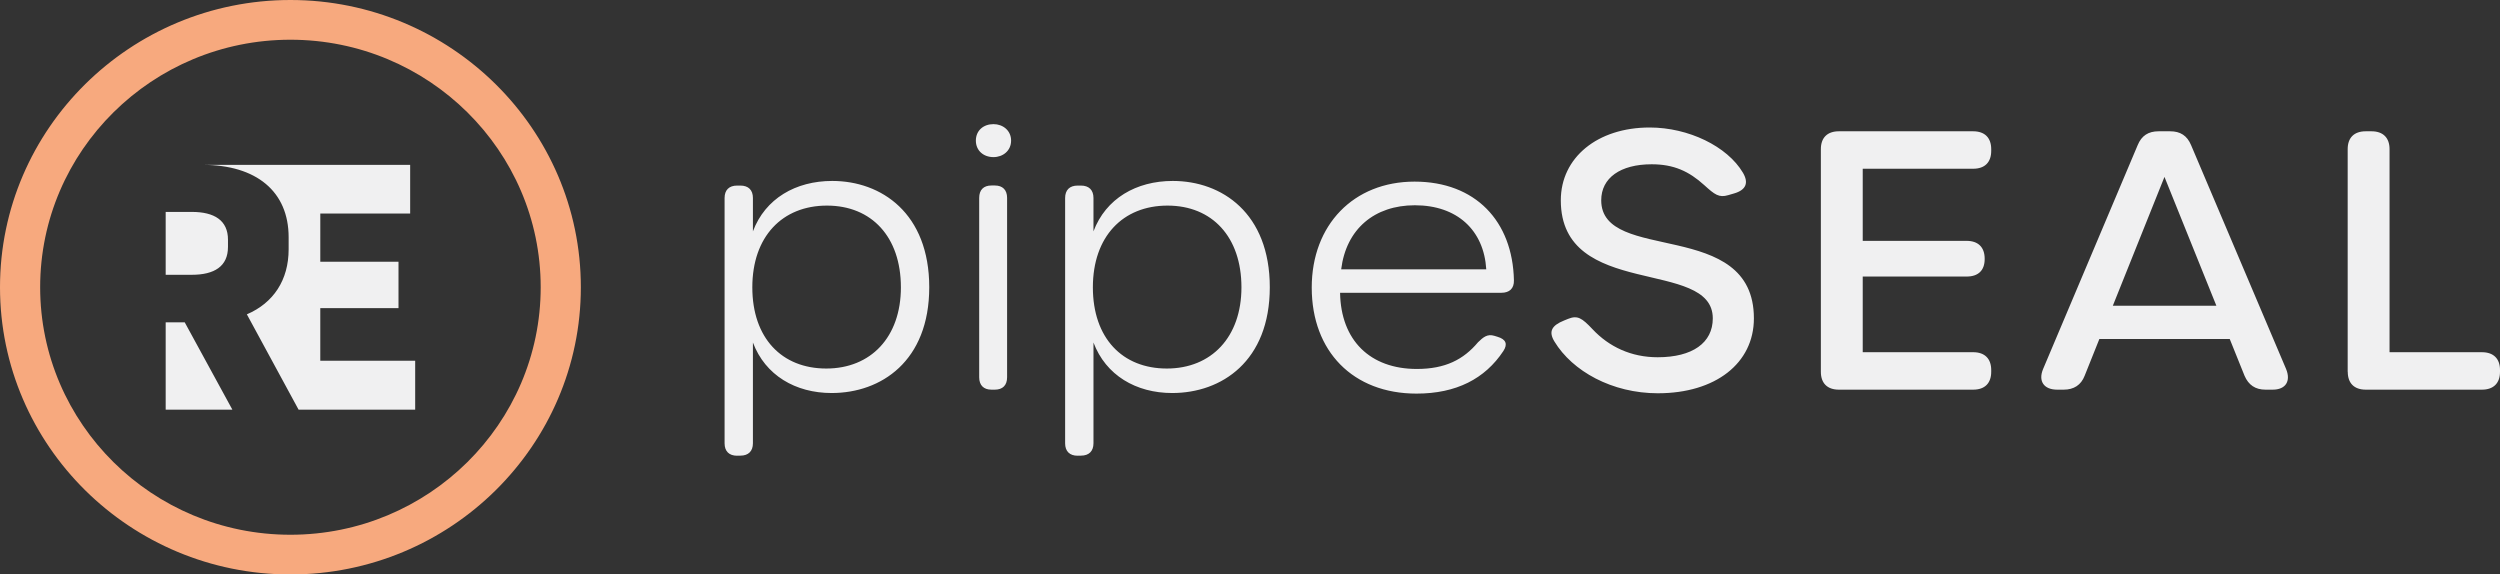 <svg width="235" height="54" viewBox="0 0 235 54" fill="none" xmlns="http://www.w3.org/2000/svg">
    <rect x="0" y="0" width="235" height="54" fill="#333333" stroke="none"/>
    <path d="M220.682 34.95V14.018c0-1.076.608-1.677 1.696-1.677h.544c1.087 0 1.695.61 1.695 1.677v19.09h8.687c1.088 0 1.696.608 1.696 1.676v.166c0 1.076-.616 1.678-1.696 1.678h-10.918c-1.088 0-1.696-.602-1.696-1.678h-.008zM213.635 36.628h-.68c-.952 0-1.592-.435-1.968-1.306l-1.392-3.457h-12.254l-1.384 3.457c-.336.87-1.016 1.306-1.967 1.306h-.616c-1.256 0-1.8-.807-1.32-1.947l8.887-21.035c.368-.902 1.015-1.305 1.967-1.305h1.088c.952 0 1.592.404 1.968 1.305l8.927 21.035c.472 1.14-.032 1.947-1.256 1.947zm-5.295-7.888-4.88-12.111-4.855 12.111h9.735zM171.161 34.95V14.018c0-1.076.608-1.677 1.695-1.677h12.623c1.088 0 1.695.61 1.695 1.677v.166c0 1.076-.607 1.677-1.695 1.677h-10.383v6.78h9.767c1.088 0 1.696.601 1.696 1.677v.032c0 1.076-.608 1.645-1.696 1.645h-9.767v7.112h10.383c1.088 0 1.695.61 1.695 1.677v.166c0 1.076-.607 1.678-1.695 1.678h-12.623c-1.087 0-1.695-.602-1.695-1.678zM155.851 36.968c-4.32 0-8.039-2.073-9.735-4.866-.568-.933-.272-1.502.912-1.977l.368-.15c.888-.357 1.296-.095 2.304.973 1.559 1.66 3.639 2.634 6.119 2.634 3.271 0 5.183-1.353 5.183-3.655 0-5.704-14.286-1.74-14.286-11.099 0-4.019 3.448-6.843 8.351-6.843 3.647 0 7.295 1.764 8.767 4.248.568.957.288 1.622-.816 1.946l-.568.166c-.864.254-1.256-.04-2.248-.941-1.432-1.297-2.855-1.962-4.943-1.962-2.944 0-4.744 1.282-4.744 3.386 0 6.004 14.351 1.606 14.351 11.099 0 4.224-3.616 7.04-9.023 7.04h.008zM123.303 27.032c0-5.902 3.944-9.96 9.663-9.96s9.231 3.71 9.343 9.287c.016.768-.424 1.163-1.184 1.163h-15.158c.072 4.47 2.823 7.16 7.215 7.16 2.672 0 4.383-.879 5.751-2.508.48-.467.872-.807 1.528-.61l.312.096c.792.237.968.688.544 1.336-1.728 2.611-4.432 4.003-8.167 4.003-5.959 0-9.847-3.963-9.847-9.967zm9.695-7.737c-3.792 0-6.455 2.223-6.927 6.02h13.638c-.224-3.679-2.736-6.02-6.711-6.02zM101.298 42.838c-.752 0-1.176-.42-1.176-1.163V18.607c0-.744.424-1.163 1.176-1.163h.312c.752 0 1.176.419 1.176 1.163v3.14c1.16-3.085 4.023-4.738 7.455-4.738 4.623 0 9.119 3.037 9.119 9.991s-4.528 9.944-9.175 9.944c-3.4 0-6.239-1.67-7.399-4.747v9.47c0 .743-.424 1.163-1.176 1.163h-.312v.008zm15.398-15.83c0-4.739-2.752-7.682-6.951-7.682s-7.015 2.912-7.015 7.682c0 4.77 2.768 7.634 6.951 7.634s7.015-2.943 7.015-7.634zM91.731 13.22c0-.95.712-1.551 1.656-1.551.888 0 1.656.6 1.656 1.55 0 .95-.768 1.55-1.656 1.55-.944 0-1.656-.616-1.656-1.55zm.313 22.245V18.599c0-.744.407-1.163 1.151-1.163h.32c.736 0 1.152.419 1.152 1.163v16.866c0 .743-.408 1.163-1.152 1.163h-.32c-.736 0-1.151-.42-1.151-1.163zM69.287 42.838c-.752 0-1.176-.42-1.176-1.163V18.607c0-.744.424-1.163 1.176-1.163h.311c.752 0 1.176.419 1.176 1.163v3.14c1.16-3.085 4.024-4.738 7.455-4.738 4.624 0 9.12 3.037 9.12 9.991s-4.528 9.944-9.176 9.944c-3.4 0-6.239-1.67-7.399-4.747v9.47c0 .743-.424 1.163-1.175 1.163h-.312v.008zm15.397-15.83c0-4.739-2.751-7.682-6.95-7.682-4.2 0-7.016 2.912-7.016 7.682 0 4.77 2.768 7.634 6.951 7.634 4.184 0 7.016-2.943 7.016-7.634zM21.43 23.219v-.689c0-1.82-1.289-2.61-3.4-2.61h-2.456v5.91h2.455c2.12 0 3.4-.792 3.4-2.611zm17.125-3.157v-4.565H19.037c5.072 0 8.095 2.508 8.095 6.804v1.131c0 2.888-1.424 5.047-3.927 6.115l4.863 8.963h10.959v-4.604h-8.92v-4.944h7.352v-4.359h-7.351V20.07h8.447v-.008zM15.574 30.3v8.211h6.271l-4.48-8.211h-1.791z" fill="#F0F0F1"/>
    <path d="M27.3 0C12.246 0 0 12.112 0 27s12.246 27 27.3 27 27.3-12.112 27.3-27S42.347 0 27.3 0zm0 50.266C14.326 50.266 3.775 39.832 3.775 27c0-12.832 10.551-23.266 23.525-23.266 12.975 0 23.525 10.434 23.525 23.266 0 12.831-10.55 23.266-23.525 23.266z" fill="#F7A97E"/>
</svg>
